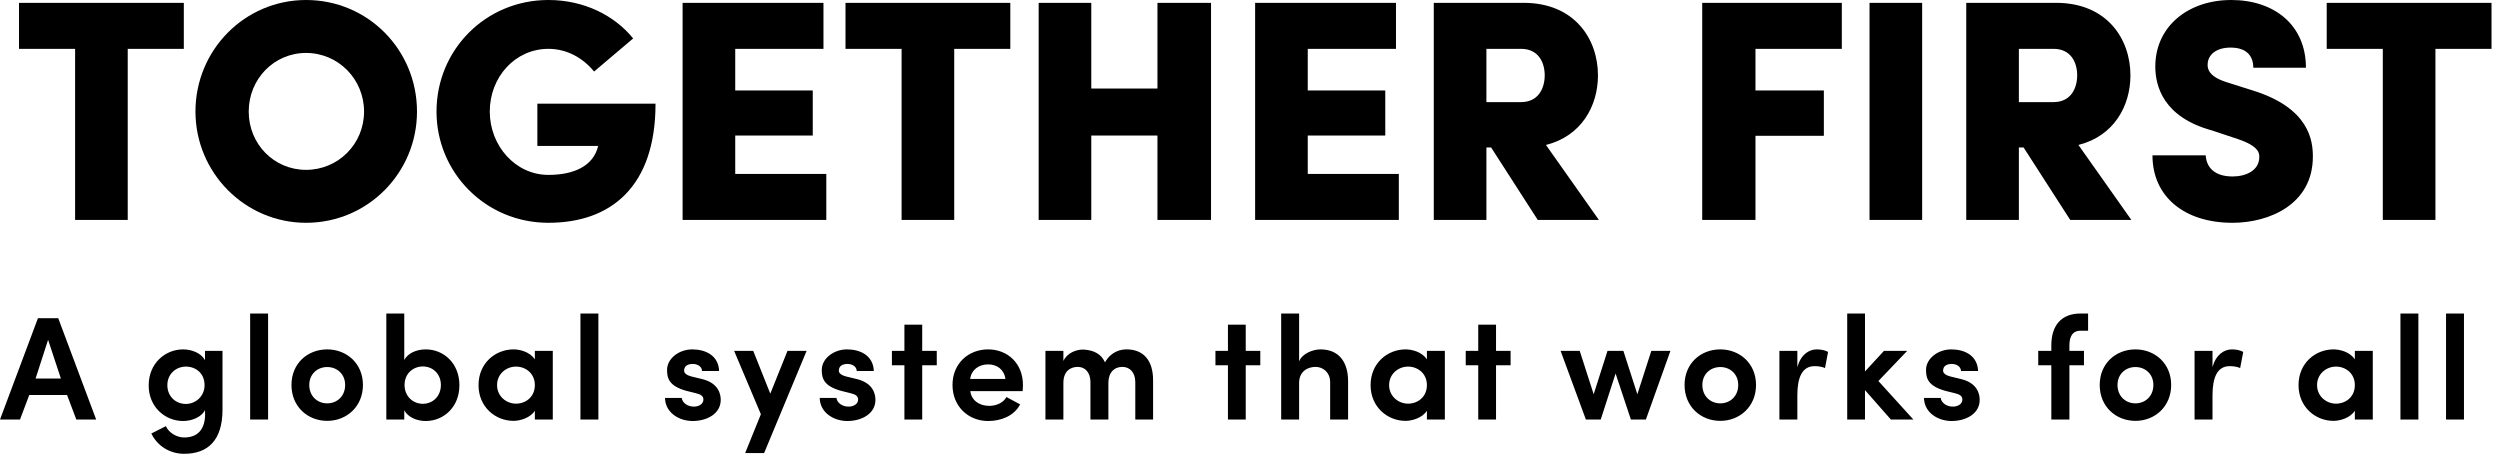 <?xml version="1.0" encoding="UTF-8"?>
<svg width="238px" height="44px" viewBox="0 0 238 44" version="1.1" xmlns="http://www.w3.org/2000/svg" xmlns:xlink="http://www.w3.org/1999/xlink">
    <!-- Generator: Sketch 57.1 (83088) - https://sketch.com -->
    <title>TF_Logo_Black</title>
    <desc>Created with Sketch.</desc>
    <g id="Page-1" stroke="none" stroke-width="1" fill="none" fill-rule="evenodd">
        <g id="TF_Logo_Black" fill="#000000">
            <path d="M7.15,4.65 L1.81,4.65 L1.81,0.27 L17.5,0.27 L17.5,4.65 L12.16,4.65 L12.16,20.94 L7.15,20.94 L7.15,4.65 Z M60.276,3.66 L56.556,6.81 C55.476,5.49 53.946,4.65 52.206,4.65 C49.056,4.65 46.626,7.32 46.626,10.62 C46.626,13.86 49.056,16.65 52.206,16.65 C54.636,16.65 56.496,15.81 56.946,13.89 L51.156,13.89 L51.156,9.87 L62.406,9.87 C62.406,17.79 58.146,21.21 52.206,21.21 C46.236,21.21 41.556,16.44 41.556,10.62 C41.556,4.74 46.236,1.77635684e-15 52.206,1.77635684e-15 C55.566,1.77635684e-15 58.476,1.44 60.276,3.66 L60.276,3.66 Z M78.664,20.94 L64.984,20.94 L64.984,0.27 L78.394,0.27 L78.394,4.65 L69.994,4.65 L69.994,8.61 L77.374,8.61 L77.374,12.9 L69.994,12.9 L69.994,16.56 L78.664,16.56 L78.664,20.94 Z M85.832,4.65 L80.492,4.65 L80.492,0.27 L96.182,0.27 L96.182,4.65 L90.842,4.65 L90.842,20.94 L85.832,20.94 L85.832,4.65 Z M110.19,8.43 L110.19,0.27 L115.29,0.27 L115.29,20.94 L110.19,20.94 L110.19,12.9 L103.89,12.9 L103.89,20.94 L98.88,20.94 L98.88,0.27 L103.89,0.27 L103.89,8.43 L110.19,8.43 Z M133.168,20.94 L119.488,20.94 L119.488,0.27 L132.898,0.27 L132.898,4.65 L124.498,4.65 L124.498,8.61 L131.878,8.61 L131.878,12.9 L124.498,12.9 L124.498,16.56 L133.168,16.56 L133.168,20.94 Z M141.506,20.94 L136.496,20.94 L136.496,0.27 L145.046,0.27 C149.906,0.27 152.126,3.72 152.126,7.17 C152.126,10.11 150.536,12.96 147.176,13.8 L152.216,20.94 L146.396,20.94 L141.956,14.04 L141.506,14.04 L141.506,20.94 Z M144.806,4.65 L141.506,4.65 L141.506,9.72 L144.806,9.72 C146.456,9.72 147.056,8.4 147.056,7.17 C147.056,5.94 146.456,4.65 144.806,4.65 Z M167.121,20.94 L162.051,20.94 L162.051,0.27 L175.341,0.27 L175.341,4.65 L167.121,4.65 L167.121,8.61 L173.631,8.61 L173.631,12.93 L167.121,12.93 L167.121,20.94 Z M177.979,20.94 L177.979,0.27 L182.989,0.27 L182.989,20.94 L177.979,20.94 Z M192.197,20.94 L187.187,20.94 L187.187,0.27 L195.737,0.27 C200.597,0.27 202.817,3.72 202.817,7.17 C202.817,10.11 201.227,12.96 197.867,13.8 L202.907,20.94 L197.087,20.94 L192.647,14.04 L192.197,14.04 L192.197,20.94 Z M195.497,4.65 L192.197,4.65 L192.197,9.72 L195.497,9.72 C197.147,9.72 197.747,8.4 197.747,7.17 C197.747,5.94 197.147,4.65 195.497,4.65 Z M204.915,14.79 L209.985,14.79 C210.045,15.9 210.795,16.8 212.535,16.8 C213.825,16.8 215.085,16.23 215.085,14.94 C215.085,14.61 215.085,13.92 213.015,13.23 L210.585,12.42 C205.965,11.16 205.185,8.22 205.185,6.33 C205.185,2.55 208.275,3.55271368e-15 212.415,3.55271368e-15 C216.495,3.55271368e-15 219.525,2.37 219.525,6.45 L214.515,6.45 C214.515,5.34 213.885,4.53 212.355,4.53 C211.005,4.53 210.165,5.19 210.165,6.18 C210.165,6.57 210.285,7.32 212.085,7.86 L214.455,8.61 C219.885,10.29 220.185,13.44 220.185,14.91 C220.185,19.47 216.015,21.21 212.535,21.21 C207.915,21.21 204.915,18.69 204.915,14.79 Z M226.843,4.65 L221.503,4.65 L221.503,0.27 L237.193,0.27 L237.193,4.65 L231.853,4.65 L231.853,20.94 L226.843,20.94 L226.843,4.65 Z" id="Shape"></path>
            <path d="M7.266,39.94 L6.384,37.602 L2.786,37.602 L1.904,39.94 L0,39.94 L3.612,30.294 L5.544,30.294 L9.156,39.94 L7.266,39.94 Z M4.578,32.352 L3.388,36.034 L5.796,36.034 L4.578,32.352 Z M19.474,36.664 C19.474,35.53 18.634,34.9 17.696,34.9 C16.744,34.9 15.932,35.614 15.932,36.664 C15.932,37.756 16.744,38.456 17.696,38.456 C18.578,38.456 19.474,37.77 19.474,36.664 Z M15.792,40.57 C16.072,41.214 16.842,41.648 17.528,41.648 C19.18,41.648 19.614,40.416 19.516,39.044 C19.18,39.702 18.284,40.08 17.43,40.08 C15.722,40.08 14.154,38.75 14.154,36.692 C14.154,34.592 15.722,33.262 17.43,33.262 C18.284,33.262 19.152,33.626 19.516,34.284 L19.516,33.402 L21.182,33.402 L21.182,39.002 C21.182,41.914 19.796,43.202 17.528,43.202 C16.17,43.202 14.98,42.46 14.406,41.27 C14.784,41.088 15.414,40.752 15.792,40.57 L15.792,40.57 Z M23.814,39.94 L23.814,29.846 L25.522,29.846 L25.522,39.94 L23.814,39.94 Z M31.15,38.4 C32.088,38.4 32.858,37.714 32.858,36.65 C32.858,35.614 32.088,34.942 31.15,34.942 C30.212,34.942 29.442,35.614 29.442,36.65 C29.442,37.714 30.212,38.4 31.15,38.4 Z M31.15,40.066 C29.288,40.066 27.748,38.708 27.748,36.65 C27.748,34.592 29.288,33.262 31.15,33.262 C32.998,33.262 34.552,34.592 34.552,36.65 C34.552,38.708 32.998,40.066 31.15,40.066 Z M38.514,36.65 C38.514,37.742 39.326,38.442 40.25,38.442 C41.202,38.442 41.972,37.728 41.972,36.65 C41.972,35.586 41.202,34.886 40.25,34.886 C39.368,34.886 38.514,35.53 38.514,36.65 Z M38.486,39.94 L36.778,39.94 L36.778,29.846 L38.486,29.846 L38.486,34.27 C38.836,33.612 39.662,33.262 40.53,33.262 C42.252,33.262 43.736,34.592 43.736,36.678 C43.736,38.75 42.238,40.08 40.53,40.08 C39.676,40.08 38.836,39.716 38.486,39.058 L38.486,39.94 Z M50.918,39.94 L50.918,39.1 C50.498,39.772 49.532,40.066 48.888,40.066 C47.166,40.066 45.556,38.75 45.556,36.664 C45.556,34.564 47.166,33.262 48.888,33.262 C49.476,33.262 50.442,33.486 50.918,34.214 L50.918,33.402 L52.626,33.402 L52.626,39.94 L50.918,39.94 Z M47.32,36.664 C47.32,37.714 48.188,38.428 49.126,38.428 C50.05,38.428 50.918,37.784 50.918,36.664 C50.918,35.53 50.022,34.9 49.126,34.9 C48.188,34.9 47.32,35.6 47.32,36.664 Z M55.258,39.94 L55.258,29.846 L56.966,29.846 L56.966,39.94 L55.258,39.94 Z M65.352,37.21 C63.658,36.748 63.504,35.978 63.504,35.208 C63.504,34.158 64.61,33.262 65.912,33.262 C67.144,33.262 68.404,33.822 68.46,35.32 L66.836,35.32 C66.808,34.83 66.332,34.648 65.954,34.648 C65.534,34.648 65.128,34.802 65.128,35.292 C65.128,35.558 65.436,35.74 65.814,35.838 L66.906,36.104 C68.418,36.496 68.614,37.546 68.614,38.064 C68.614,39.394 67.298,40.08 65.94,40.08 C64.652,40.08 63.336,39.296 63.308,37.882 L64.904,37.882 C64.946,38.344 65.478,38.736 66.108,38.708 C66.584,38.694 66.962,38.428 66.962,38.05 C66.976,37.714 66.724,37.546 66.248,37.434 L65.352,37.21 Z M76.79,33.402 L72.744,43.132 L70.938,43.132 L72.436,39.436 L69.888,33.402 L71.708,33.402 L73.332,37.476 L74.97,33.402 L76.79,33.402 Z M80.08,37.21 C78.386,36.748 78.232,35.978 78.232,35.208 C78.232,34.158 79.338,33.262 80.64,33.262 C81.872,33.262 83.132,33.822 83.188,35.32 L81.564,35.32 C81.536,34.83 81.06,34.648 80.682,34.648 C80.262,34.648 79.856,34.802 79.856,35.292 C79.856,35.558 80.164,35.74 80.542,35.838 L81.634,36.104 C83.146,36.496 83.342,37.546 83.342,38.064 C83.342,39.394 82.026,40.08 80.668,40.08 C79.38,40.08 78.064,39.296 78.036,37.882 L79.632,37.882 C79.674,38.344 80.206,38.736 80.836,38.708 C81.312,38.694 81.69,38.428 81.69,38.05 C81.704,37.714 81.452,37.546 80.976,37.434 L80.08,37.21 Z M87.794,30.91 L87.794,33.402 L89.18,33.402 L89.18,34.774 L87.794,34.774 L87.794,39.94 L86.1,39.94 L86.1,34.774 L84.91,34.774 L84.91,33.402 L86.1,33.402 L86.1,30.91 L87.794,30.91 Z M97.384,36.65 C97.384,36.818 97.37,37.084 97.356,37.238 L92.372,37.238 C92.484,38.106 93.212,38.638 94.178,38.638 C94.836,38.638 95.508,38.358 95.816,37.798 C96.222,38.022 96.698,38.274 97.118,38.498 C96.53,39.618 95.27,40.08 94.066,40.08 C92.204,40.08 90.678,38.708 90.678,36.65 C90.678,34.592 92.204,33.262 94.066,33.262 C95.928,33.262 97.384,34.592 97.384,36.65 Z M92.358,36.076 L95.718,36.076 C95.592,35.18 94.92,34.69 94.08,34.69 C93.184,34.69 92.484,35.194 92.358,36.076 Z M106.848,34.928 C106.078,34.928 105.518,35.46 105.518,36.454 L105.518,39.94 L103.81,39.94 L103.81,36.342 C103.796,35.432 103.278,34.928 102.606,34.928 C101.906,34.928 101.234,35.334 101.234,36.454 L101.234,39.94 L99.526,39.94 L99.526,33.402 L101.234,33.402 L101.234,34.368 C101.598,33.57 102.494,33.276 103.11,33.276 C104.146,33.332 104.832,33.696 105.196,34.494 C105.812,33.416 106.736,33.262 107.254,33.262 C108.836,33.262 109.774,34.284 109.774,36.202 L109.774,39.94 L108.08,39.94 L108.08,36.384 C108.08,35.446 107.548,34.928 106.848,34.928 Z M118.594,30.91 L118.594,33.402 L119.98,33.402 L119.98,34.774 L118.594,34.774 L118.594,39.94 L116.9,39.94 L116.9,34.774 L115.71,34.774 L115.71,33.402 L116.9,33.402 L116.9,30.91 L118.594,30.91 Z M123.676,36.454 L123.676,39.94 L121.968,39.94 L121.968,29.846 L123.676,29.846 L123.676,34.41 C123.984,33.612 125.062,33.262 125.706,33.262 C127.4,33.262 128.338,34.382 128.338,36.3 L128.338,39.94 L126.63,39.94 L126.63,36.384 C126.63,35.446 125.944,34.928 125.244,34.928 C124.53,34.928 123.676,35.32 123.676,36.454 L123.676,36.454 Z M135.842,39.94 L135.842,39.1 C135.422,39.772 134.456,40.066 133.812,40.066 C132.09,40.066 130.48,38.75 130.48,36.664 C130.48,34.564 132.09,33.262 133.812,33.262 C134.4,33.262 135.366,33.486 135.842,34.214 L135.842,33.402 L137.55,33.402 L137.55,39.94 L135.842,39.94 Z M132.244,36.664 C132.244,37.714 133.112,38.428 134.05,38.428 C134.974,38.428 135.842,37.784 135.842,36.664 C135.842,35.53 134.946,34.9 134.05,34.9 C133.112,34.9 132.244,35.6 132.244,36.664 Z M142.422,30.91 L142.422,33.402 L143.808,33.402 L143.808,34.774 L142.422,34.774 L142.422,39.94 L140.728,39.94 L140.728,34.774 L139.538,34.774 L139.538,33.402 L140.728,33.402 L140.728,30.91 L142.422,30.91 Z M159.026,33.402 L156.688,39.94 L155.26,39.94 L153.804,35.558 L152.39,39.94 L150.976,39.94 L148.568,33.402 L150.388,33.402 L151.718,37.532 L153.034,33.402 L154.546,33.402 L155.876,37.532 L157.206,33.402 L159.026,33.402 Z M163.772,38.4 C164.71,38.4 165.48,37.714 165.48,36.65 C165.48,35.614 164.71,34.942 163.772,34.942 C162.834,34.942 162.064,35.614 162.064,36.65 C162.064,37.714 162.834,38.4 163.772,38.4 Z M163.772,40.066 C161.91,40.066 160.37,38.708 160.37,36.65 C160.37,34.592 161.91,33.262 163.772,33.262 C165.62,33.262 167.174,34.592 167.174,36.65 C167.174,38.708 165.62,40.066 163.772,40.066 Z M171.108,37.63 L171.108,39.94 L169.4,39.94 L169.4,33.402 L171.108,33.402 L171.108,34.942 C171.444,33.752 172.214,33.262 172.956,33.262 C173.418,33.262 173.768,33.36 174.034,33.5 L173.74,35.04 C173.334,34.858 172.914,34.858 172.746,34.858 C171.584,34.858 171.108,35.894 171.108,37.63 Z M180.012,39.94 L177.548,37.14 L177.548,39.94 L175.854,39.94 L175.854,29.846 L177.548,29.846 L177.548,35.362 L179.354,33.402 L181.566,33.402 L178.822,36.272 L182.154,39.94 L180.012,39.94 Z M185.206,37.21 C183.512,36.748 183.358,35.978 183.358,35.208 C183.358,34.158 184.464,33.262 185.766,33.262 C186.998,33.262 188.258,33.822 188.314,35.32 L186.69,35.32 C186.662,34.83 186.186,34.648 185.808,34.648 C185.388,34.648 184.982,34.802 184.982,35.292 C184.982,35.558 185.29,35.74 185.668,35.838 L186.76,36.104 C188.272,36.496 188.468,37.546 188.468,38.064 C188.468,39.394 187.152,40.08 185.794,40.08 C184.506,40.08 183.19,39.296 183.162,37.882 L184.758,37.882 C184.8,38.344 185.332,38.736 185.962,38.708 C186.438,38.694 186.816,38.428 186.816,38.05 C186.83,37.714 186.578,37.546 186.102,37.434 L185.206,37.21 Z M198.786,29.846 L198.786,31.484 L198.072,31.484 C197.274,31.484 197.008,32.086 197.008,32.884 L197.008,33.402 L198.394,33.402 L198.394,34.774 L197.008,34.774 L197.008,39.94 L195.286,39.94 L195.286,34.774 L194.04,34.774 L194.04,33.402 L195.286,33.402 L195.286,32.884 C195.286,30.98 196.238,29.846 198.072,29.846 L198.786,29.846 Z M203.294,38.4 C204.232,38.4 205.002,37.714 205.002,36.65 C205.002,35.614 204.232,34.942 203.294,34.942 C202.356,34.942 201.586,35.614 201.586,36.65 C201.586,37.714 202.356,38.4 203.294,38.4 Z M203.294,40.066 C201.432,40.066 199.892,38.708 199.892,36.65 C199.892,34.592 201.432,33.262 203.294,33.262 C205.142,33.262 206.696,34.592 206.696,36.65 C206.696,38.708 205.142,40.066 203.294,40.066 Z M210.63,37.63 L210.63,39.94 L208.922,39.94 L208.922,33.402 L210.63,33.402 L210.63,34.942 C210.966,33.752 211.736,33.262 212.478,33.262 C212.94,33.262 213.29,33.36 213.556,33.5 L213.262,35.04 C212.856,34.858 212.436,34.858 212.268,34.858 C211.106,34.858 210.63,35.894 210.63,37.63 Z M224.182,39.94 L224.182,39.1 C223.762,39.772 222.796,40.066 222.152,40.066 C220.43,40.066 218.82,38.75 218.82,36.664 C218.82,34.564 220.43,33.262 222.152,33.262 C222.74,33.262 223.706,33.486 224.182,34.214 L224.182,33.402 L225.89,33.402 L225.89,39.94 L224.182,39.94 Z M220.584,36.664 C220.584,37.714 221.452,38.428 222.39,38.428 C223.314,38.428 224.182,37.784 224.182,36.664 C224.182,35.53 223.286,34.9 222.39,34.9 C221.452,34.9 220.584,35.6 220.584,36.664 Z M228.522,39.94 L228.522,29.846 L230.23,29.846 L230.23,39.94 L228.522,39.94 Z M232.862,39.94 L232.862,29.846 L234.57,29.846 L234.57,39.94 L232.862,39.94 Z" id="Shape"></path>
            <path d="M29.138,0 C35.018,0 39.698,4.74 39.698,10.62 C39.698,16.44 35.018,21.21 29.138,21.21 C23.318,21.21 18.608,16.44 18.608,10.62 C18.608,4.74 23.318,0 29.138,0 Z M29.138,5.04 C26.078,5.04 23.678,7.53 23.678,10.62 C23.678,13.71 26.078,16.17 29.138,16.17 C32.198,16.17 34.658,13.71 34.658,10.62 C34.658,7.53 32.198,5.04 29.138,5.04 Z" id="Shape"></path>
        </g>
    </g>
</svg>